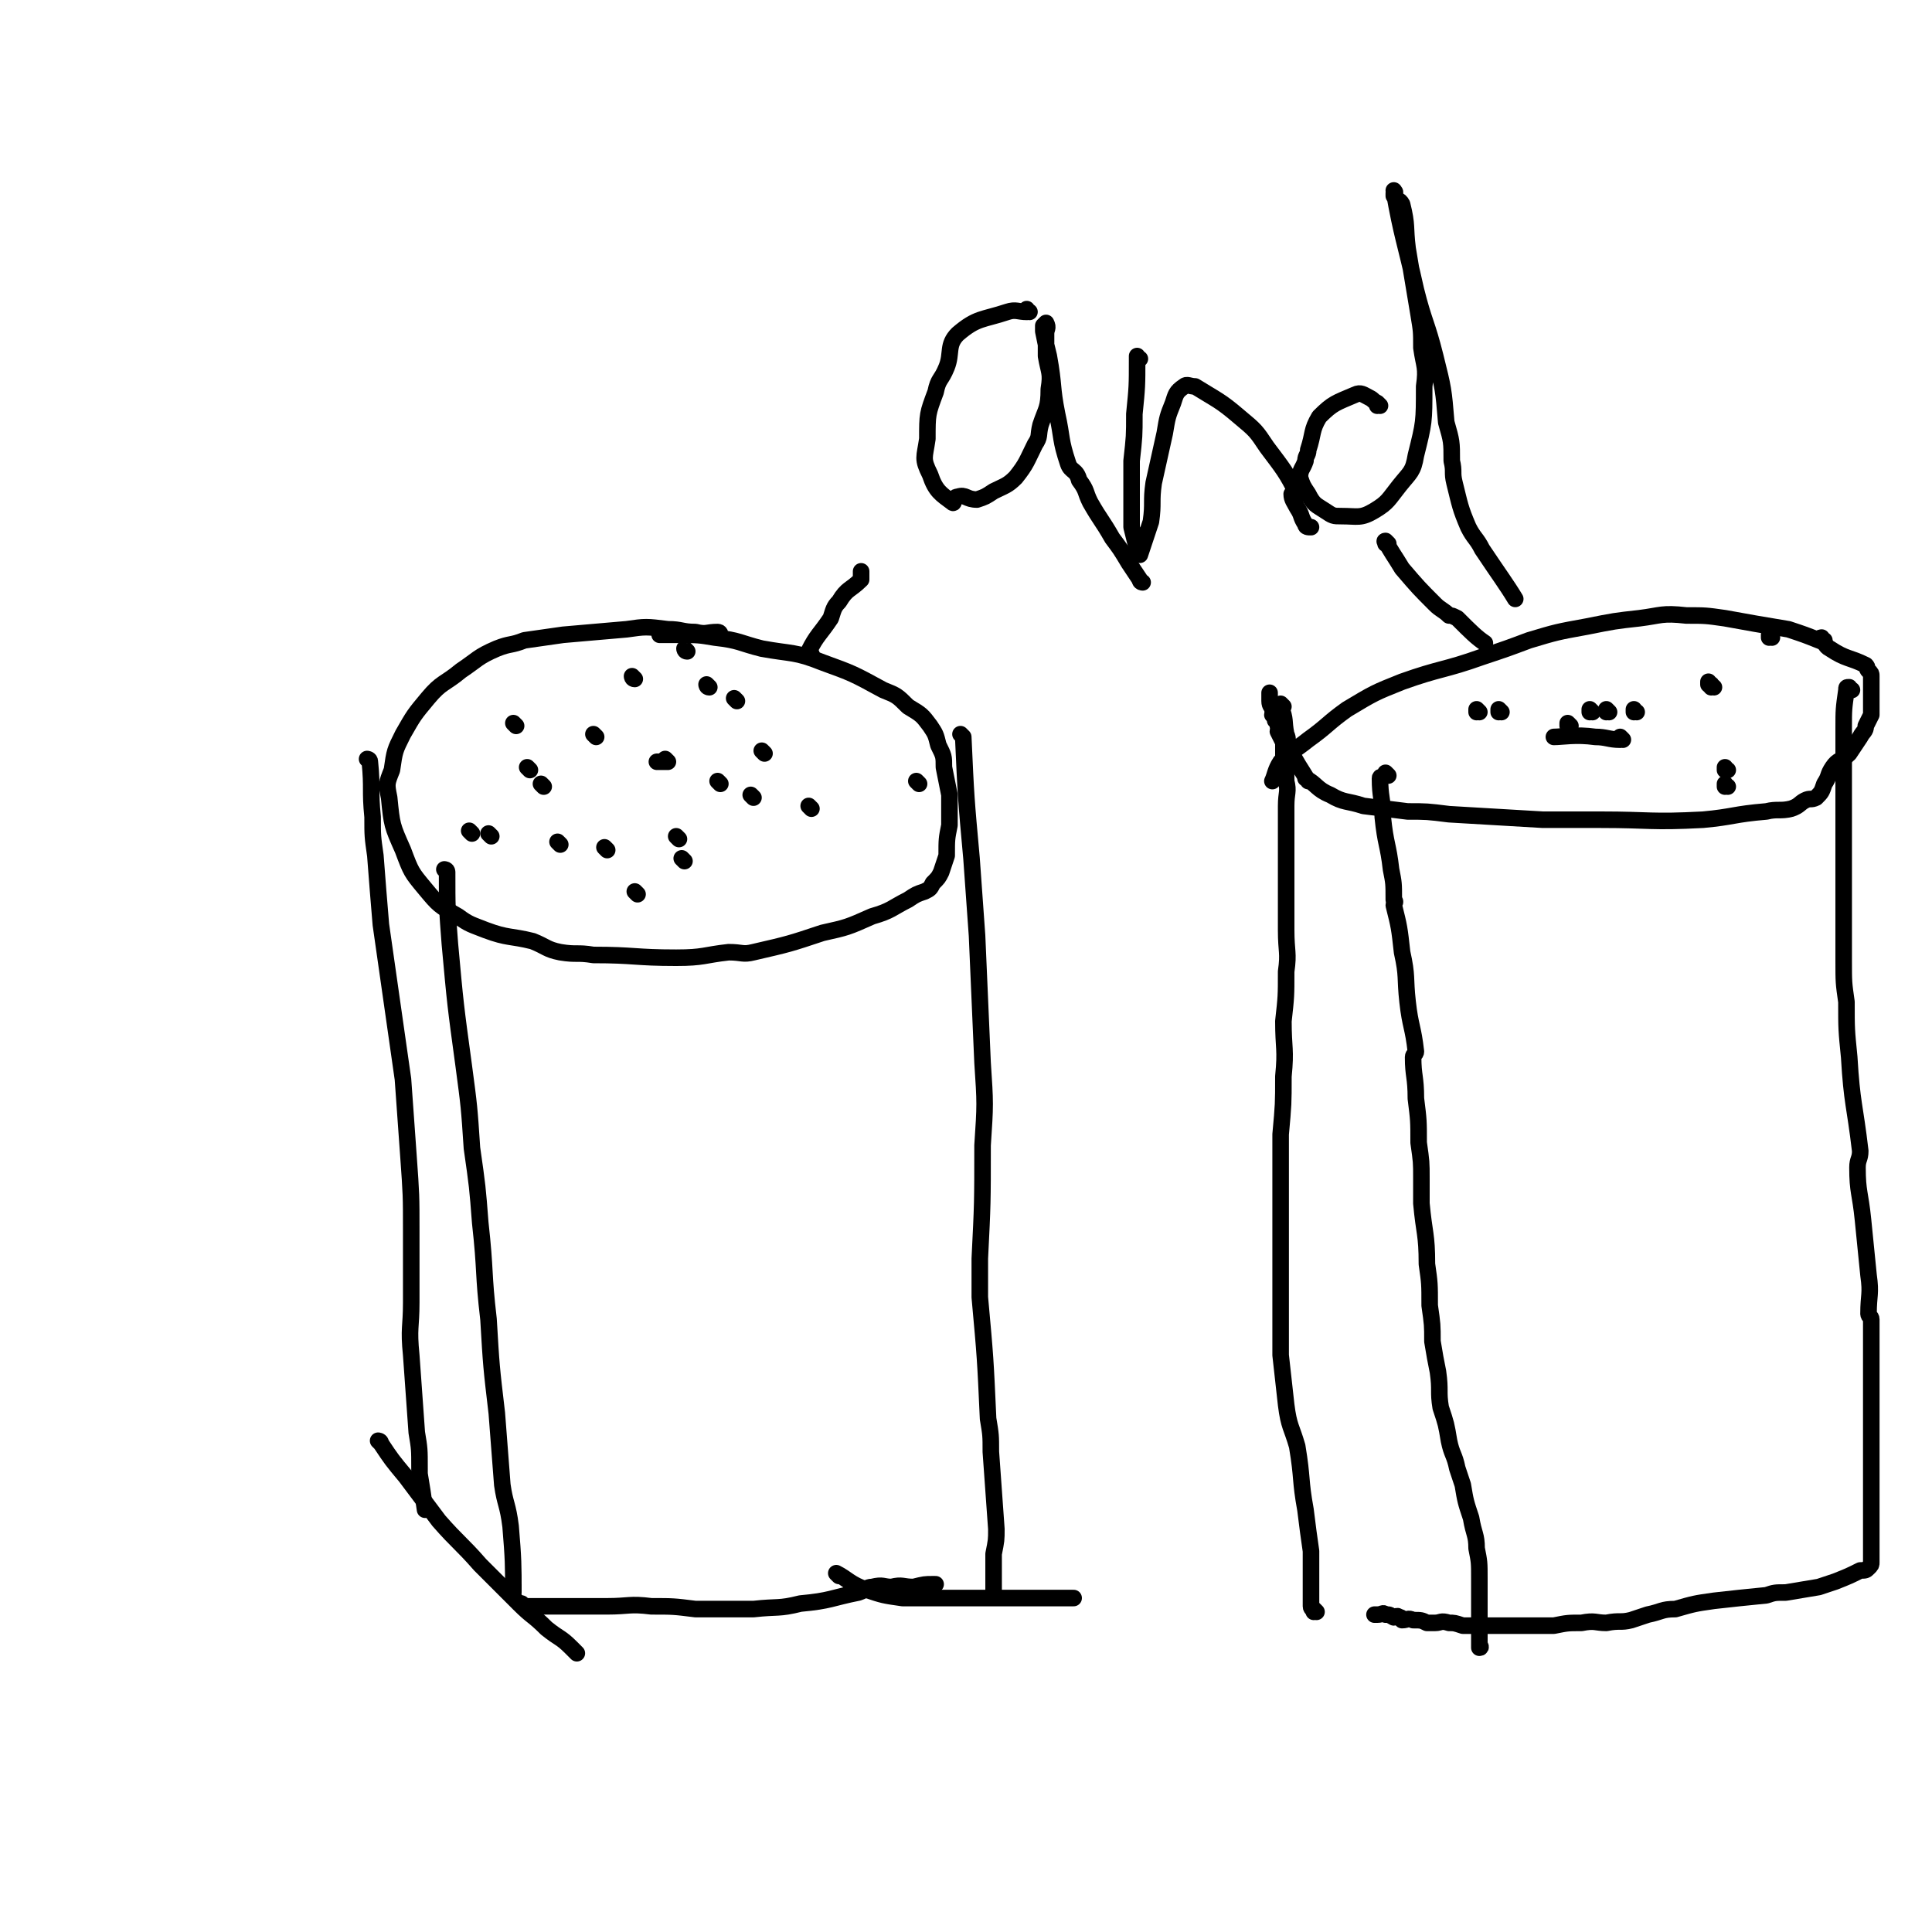 <svg viewBox='0 0 700 700' version='1.1' xmlns='http://www.w3.org/2000/svg' xmlns:xlink='http://www.w3.org/1999/xlink'><g fill='none' stroke='#000000' stroke-width='6' stroke-linecap='round' stroke-linejoin='round'><path d='M261,230c0,0 -1,-1 -1,-1 0,0 0,1 1,1 0,0 0,0 0,0 0,0 0,-1 -1,-1 -4,0 -4,1 -8,0 -5,0 -5,-1 -10,-1 -8,-1 -8,-1 -15,0 -11,1 -12,1 -23,2 -7,1 -7,1 -14,2 -5,2 -5,1 -10,3 -7,3 -7,4 -13,8 -6,5 -7,4 -12,10 -5,6 -5,6 -9,13 -3,6 -3,6 -4,13 -2,5 -2,5 -1,10 1,10 1,10 5,19 3,8 3,8 8,14 5,6 5,6 12,10 4,3 5,3 10,5 8,3 9,2 17,4 5,2 5,3 10,4 6,1 6,0 12,1 15,0 15,1 30,1 10,0 10,-1 19,-2 5,0 5,1 9,0 13,-3 13,-3 25,-7 9,-2 9,-2 18,-6 7,-2 7,-3 13,-6 3,-2 3,-2 6,-3 2,-1 2,-1 3,-3 2,-2 2,-2 3,-4 1,-3 1,-3 2,-6 0,-6 0,-6 1,-11 0,-5 0,-6 0,-11 -1,-5 -1,-5 -2,-10 0,-4 0,-4 -2,-8 -1,-4 -1,-4 -3,-7 -3,-4 -3,-4 -8,-7 -4,-4 -4,-4 -9,-6 -11,-6 -11,-6 -22,-10 -10,-4 -11,-3 -22,-5 -8,-2 -8,-3 -17,-4 -6,-1 -6,-1 -13,-1 -2,0 -2,0 -5,0 -1,0 -2,0 -2,0 '/><path d='M162,316c0,0 -1,-1 -1,-1 0,0 1,0 1,1 0,0 0,0 0,0 0,0 -1,-1 -1,-1 0,0 1,0 1,1 0,0 0,0 0,0 0,13 0,13 1,26 2,22 2,22 5,44 2,15 2,15 3,30 2,14 2,14 3,27 2,18 1,18 3,35 1,17 1,17 3,34 1,13 1,13 2,26 1,7 2,7 3,15 1,12 1,14 1,24 0,1 0,-3 0,-3 0,0 0,1 0,2 '/><path d='M349,267c0,0 -1,-1 -1,-1 0,0 0,0 1,1 0,0 0,0 0,0 0,0 -1,-1 -1,-1 0,0 0,0 1,1 1,22 1,22 3,44 1,14 1,14 2,28 1,23 1,23 2,46 1,15 1,15 0,30 0,21 0,21 -1,41 0,7 0,7 0,14 2,22 2,22 3,44 1,6 1,6 1,12 1,14 1,14 2,28 0,4 0,4 -1,9 0,5 0,5 0,10 0,2 0,2 0,3 0,0 0,0 0,1 '/><path d='M134,276c0,0 -1,-1 -1,-1 0,0 1,0 1,1 0,0 0,0 0,0 0,0 -1,-1 -1,-1 0,0 1,0 1,1 0,0 0,0 0,0 0,0 -1,-1 -1,-1 0,0 1,0 1,1 1,10 0,10 1,20 0,7 0,7 1,14 1,13 1,13 2,25 2,14 2,14 4,28 2,14 2,14 4,28 1,14 1,14 2,28 1,14 1,14 1,27 0,13 0,13 0,26 0,9 -1,9 0,19 1,14 1,14 2,28 1,6 1,6 1,13 0,1 0,1 0,2 1,6 1,6 2,13 0,0 0,0 0,0 '/><path d='M138,523c0,0 -1,-1 -1,-1 0,0 1,0 1,1 0,0 0,0 0,0 4,6 4,6 9,12 6,8 6,8 12,16 7,8 8,8 15,16 7,7 7,7 14,14 5,5 5,4 10,9 5,4 5,3 9,7 1,1 1,1 2,2 '/><path d='M190,582c0,0 -1,-1 -1,-1 0,0 0,0 1,1 0,0 0,0 0,0 0,0 -1,-1 -1,-1 0,0 0,0 1,1 0,0 0,0 0,0 7,0 7,0 15,0 8,0 8,0 15,0 8,0 8,-1 16,0 8,0 8,0 16,1 11,0 11,0 21,0 9,-1 9,0 17,-2 11,-1 11,-2 21,-4 3,-1 3,-2 5,-2 4,-1 4,0 7,0 4,-1 4,0 8,0 4,-1 4,-1 7,-1 0,0 0,0 1,0 '/><path d='M304,571c0,0 -1,-1 -1,-1 0,0 0,0 1,1 0,0 0,0 0,0 0,0 -1,-1 -1,-1 4,2 5,4 11,6 6,2 6,2 13,3 11,0 11,0 21,0 10,0 10,0 19,0 1,0 1,0 2,0 7,0 7,0 14,0 3,0 3,0 5,0 1,0 1,0 1,0 '/><path d='M203,306c0,0 -1,-1 -1,-1 0,0 0,0 1,1 '/><path d='M248,312c0,0 -1,-1 -1,-1 0,0 0,0 1,1 0,0 0,0 0,0 0,0 -1,-1 -1,-1 0,0 0,0 1,1 '/><path d='M294,293c0,0 -1,-1 -1,-1 0,0 0,0 1,1 0,0 0,0 0,0 0,0 -1,-1 -1,-1 '/><path d='M277,273c0,0 -1,-1 -1,-1 0,0 0,0 1,1 0,0 0,0 0,0 '/><path d='M267,254c0,0 -1,-1 -1,-1 0,0 0,0 1,1 0,0 0,0 0,0 '/><path d='M249,236c0,0 -1,-1 -1,-1 0,0 0,1 1,1 0,0 0,0 0,0 '/><path d='M216,267c0,0 -1,-1 -1,-1 0,0 0,0 1,1 0,0 0,0 0,0 '/><path d='M192,279c0,0 -1,-1 -1,-1 0,0 0,0 1,1 0,0 0,0 0,0 '/><path d='M197,285c0,0 -1,-1 -1,-1 0,0 0,0 1,1 0,0 0,0 0,0 0,0 -1,-1 -1,-1 0,0 0,0 1,1 '/><path d='M333,284c0,0 -1,-1 -1,-1 0,0 0,0 1,1 0,0 0,0 0,0 0,0 -1,-1 -1,-1 0,0 0,0 1,1 0,0 0,0 0,0 '/><path d='M261,284c0,0 -1,-1 -1,-1 0,0 0,0 1,1 0,0 0,0 0,0 '/><path d='M242,276c0,0 -1,-1 -1,-1 0,0 1,1 1,1 -1,0 -1,0 -2,0 -1,0 -1,0 -2,0 '/><path d='M220,308c0,0 -1,-1 -1,-1 0,0 0,0 1,1 0,0 0,0 0,0 0,0 -1,-1 -1,-1 0,0 0,0 1,1 0,0 0,0 0,0 '/><path d='M231,324c0,0 -1,-1 -1,-1 0,0 0,0 1,1 '/><path d='M178,303c0,0 -1,-1 -1,-1 0,0 0,0 1,1 0,0 0,0 0,0 0,0 -1,-1 -1,-1 0,0 0,0 1,1 0,0 0,0 0,0 '/><path d='M187,263c0,0 -1,-1 -1,-1 0,0 0,0 1,1 0,0 0,0 0,0 0,0 -1,-1 -1,-1 '/><path d='M230,246c0,0 -1,-1 -1,-1 0,0 0,1 1,1 0,0 0,0 0,0 0,0 -1,-1 -1,-1 0,0 0,1 1,1 '/><path d='M257,249c0,0 -1,-1 -1,-1 0,0 0,1 1,1 0,0 0,0 0,0 0,0 -1,-1 -1,-1 0,0 0,1 1,1 0,0 0,0 0,0 0,0 -1,-1 -1,-1 '/><path d='M273,289c0,0 -1,-1 -1,-1 0,0 0,0 1,1 '/><path d='M246,304c0,0 -1,-1 -1,-1 '/><path d='M171,302c0,0 -1,-1 -1,-1 0,0 0,0 1,1 '/><path d='M477,584c0,0 -1,-1 -1,-1 0,0 0,0 0,1 0,0 0,0 0,0 1,0 0,-1 0,-1 0,0 0,1 0,1 0,-1 -1,-1 -1,-2 0,-1 0,-1 0,-3 0,-8 0,-8 0,-17 -1,-7 -1,-7 -2,-15 -2,-11 -1,-11 -3,-23 -2,-7 -3,-7 -4,-15 -1,-9 -1,-9 -2,-18 0,-4 0,-4 0,-8 0,-12 0,-12 0,-24 0,-6 0,-6 0,-12 0,-7 0,-7 0,-15 0,-11 0,-11 0,-21 1,-11 1,-11 1,-21 1,-10 0,-10 0,-20 1,-9 1,-9 1,-18 1,-7 0,-7 0,-15 0,-6 0,-6 0,-13 0,-6 0,-6 0,-12 0,-5 0,-5 0,-11 0,-4 0,-4 0,-9 0,-5 1,-5 0,-9 0,-4 0,-4 -1,-8 0,-3 0,-3 0,-6 -1,-2 -1,-2 -2,-4 0,-1 1,-1 0,-2 0,-1 0,-1 -1,-2 0,-1 0,-1 -1,-2 0,-1 1,-1 0,-2 0,-1 -1,-1 -1,-3 0,-1 0,-1 0,-1 0,-1 0,-1 0,-1 0,-1 0,-1 0,-1 0,0 0,0 0,0 '/><path d='M465,256c0,0 -1,-1 -1,-1 0,0 0,0 0,1 0,0 0,0 0,0 1,0 0,-1 0,-1 0,0 0,0 0,1 2,5 1,5 2,10 1,2 0,2 1,5 3,6 4,7 7,12 0,0 -1,-2 -1,-1 4,2 4,4 9,6 5,3 6,2 12,4 8,1 8,1 16,2 7,0 7,0 15,1 17,1 17,1 34,2 10,0 10,0 21,0 18,0 18,1 37,0 11,-1 11,-2 23,-3 4,-1 5,0 9,-1 3,-1 3,-2 5,-3 2,-1 2,0 4,-1 2,-2 2,-2 3,-5 2,-3 1,-3 3,-6 2,-3 3,-2 6,-5 2,-3 2,-3 4,-6 1,-2 2,-2 2,-4 1,-2 1,-2 2,-4 0,-2 0,-2 0,-5 0,-2 0,-2 0,-4 0,-2 0,-2 0,-4 0,-1 0,-1 0,-1 0,-1 0,-1 -1,-2 -1,-1 0,-1 -1,-2 -6,-3 -7,-2 -13,-6 -2,-1 -1,-2 -4,-3 -5,-2 -5,-2 -11,-4 -12,-2 -12,-2 -23,-4 -7,-1 -7,-1 -14,-1 -9,-1 -9,0 -17,1 -9,1 -9,1 -19,3 -11,2 -11,2 -21,5 -8,3 -8,3 -17,6 -14,5 -15,4 -29,9 -10,4 -10,4 -20,10 -7,5 -7,6 -14,11 -5,4 -6,4 -10,8 -2,3 -2,5 -3,7 '/><path d='M671,250c-1,0 -1,-1 -1,-1 -1,0 0,1 0,1 0,0 0,0 0,0 0,0 0,-1 0,-1 -1,0 -1,0 -1,1 -1,7 -1,7 -1,14 0,0 0,0 0,0 0,9 0,9 0,18 0,10 0,10 0,21 0,7 0,7 0,15 0,7 0,7 0,14 0,8 0,8 0,16 0,8 0,8 1,15 0,10 0,10 1,20 1,17 2,17 4,34 0,3 -1,3 -1,6 0,9 1,9 2,19 1,10 1,10 2,20 1,7 0,7 0,14 0,1 1,1 1,2 0,2 0,2 0,4 0,1 0,1 0,3 0,2 0,2 0,3 0,2 0,2 0,3 0,2 0,2 0,4 0,2 0,2 0,4 0,1 0,1 0,3 0,2 0,2 0,3 0,1 0,1 0,2 0,1 0,1 0,3 0,1 0,1 0,1 0,1 0,1 0,2 0,1 0,1 0,3 0,1 0,1 0,1 0,2 0,2 0,3 0,1 0,1 0,2 0,1 0,1 0,3 0,1 0,1 0,2 0,1 0,1 0,2 0,2 0,2 0,4 0,2 0,2 0,4 0,1 0,1 0,3 0,2 0,2 0,5 0,3 0,3 0,5 0,2 0,2 0,4 0,1 0,1 0,3 0,1 0,1 0,3 0,1 0,1 0,2 0,1 0,1 0,1 0,1 0,1 0,2 0,0 0,0 0,1 0,1 0,1 -1,2 -1,1 -1,1 -3,1 -4,2 -4,2 -9,4 -3,1 -3,1 -6,2 -6,1 -6,1 -12,2 -4,0 -4,0 -7,1 -10,1 -10,1 -19,2 -7,1 -7,1 -14,3 -5,0 -5,1 -10,2 -3,1 -3,1 -6,2 -4,1 -4,0 -9,1 -4,0 -4,-1 -9,0 -5,0 -5,0 -10,1 -5,0 -5,0 -10,0 -4,0 -4,0 -9,0 -4,0 -4,0 -9,0 -2,0 -2,0 -5,0 -3,-1 -3,-1 -5,-1 -3,-1 -3,0 -5,0 -1,0 -1,0 -3,0 -2,-1 -2,-1 -5,-1 -2,-1 -2,0 -4,0 -1,-1 0,-1 -1,-1 -1,-1 -1,0 -2,0 -2,-1 -1,-1 -3,-1 -1,-1 -1,0 -3,0 0,0 -1,0 -1,0 '/><path d='M536,258c0,0 -1,-1 -1,-1 0,0 0,0 0,1 '/><path d='M577,258c0,0 -1,-1 -1,-1 0,0 0,0 0,1 '/><path d='M642,231c-1,0 -1,-1 -1,-1 0,0 0,1 0,1 '/><path d='M661,232c-1,0 -1,-1 -1,-1 -1,0 0,1 0,1 0,0 0,0 0,0 0,0 0,-1 0,-1 -1,0 0,1 0,1 0,0 0,0 0,0 '/><path d='M620,248c-1,0 -1,-1 -1,-1 0,0 0,1 0,1 '/><path d='M621,249c-1,0 -1,-1 -1,-1 0,0 0,1 0,1 0,0 0,0 0,0 '/><path d='M593,258c-1,0 -1,-1 -1,-1 0,0 0,0 0,1 0,0 0,0 0,0 0,0 0,-1 0,-1 0,0 0,0 0,1 '/><path d='M626,285c-1,0 -1,-1 -1,-1 0,0 0,0 0,1 0,0 0,0 0,0 0,0 0,-1 0,-1 '/><path d='M626,279c-1,0 -1,-1 -1,-1 0,0 0,0 0,1 0,0 0,0 0,0 0,0 0,-1 0,-1 0,0 0,0 0,1 0,0 0,0 0,0 '/><path d='M588,268c0,0 -1,-1 -1,-1 0,0 0,1 0,1 -4,0 -5,-1 -9,-1 -7,-1 -12,0 -15,0 '/><path d='M544,258c0,0 -1,-1 -1,-1 0,0 0,0 0,1 0,0 0,0 0,0 1,0 0,-1 0,-1 '/><path d='M569,263c0,0 -1,-1 -1,-1 0,0 0,0 0,1 0,0 0,0 0,0 '/><path d='M583,258c0,0 -1,-1 -1,-1 0,0 0,0 0,1 '/><path d='M503,281c0,0 -1,-1 -1,-1 0,0 0,0 0,1 0,0 0,0 0,0 1,0 0,-1 0,-1 0,0 0,0 0,1 0,0 0,0 0,0 1,0 0,-1 0,-1 0,0 0,0 0,1 0,0 0,0 0,0 -1,1 -2,0 -2,1 0,7 1,7 1,14 1,10 2,10 3,19 1,5 1,5 1,11 1,1 0,1 0,2 2,8 2,8 3,17 2,9 1,9 2,18 1,9 2,9 3,18 0,1 -1,1 -1,2 0,7 1,7 1,15 1,8 1,8 1,16 1,7 1,7 1,13 0,5 0,5 0,9 1,11 2,11 2,22 1,7 1,7 1,15 1,7 1,7 1,13 1,6 1,6 2,11 1,7 0,7 1,13 2,6 2,6 3,12 1,5 2,5 3,10 1,3 1,3 2,6 1,6 1,6 3,12 1,6 2,6 2,11 1,5 1,5 1,11 0,4 0,4 0,8 0,4 0,4 0,8 0,2 0,2 0,5 0,1 0,1 0,3 0,0 0,0 0,1 0,0 0,0 0,0 1,0 0,-1 0,-1 '/><path d='M373,113c0,0 -1,0 -1,-1 0,0 0,1 0,1 0,0 0,0 0,0 1,0 0,0 0,-1 0,0 0,1 0,1 0,0 0,0 0,0 -3,0 -4,-1 -7,0 -9,3 -11,2 -18,8 -4,4 -2,7 -4,12 -2,5 -3,4 -4,9 -3,8 -3,8 -3,17 -1,7 -2,7 1,13 2,6 4,7 8,10 1,1 0,-2 2,-2 3,-1 3,1 7,1 3,-1 3,-1 6,-3 4,-2 5,-2 8,-5 4,-5 4,-6 7,-12 2,-3 1,-3 2,-7 2,-6 3,-6 3,-13 1,-6 0,-6 -1,-12 0,-4 0,-4 0,-8 0,-2 1,-2 0,-4 0,0 0,0 -1,1 0,1 0,1 0,2 1,5 1,5 2,9 2,11 1,11 3,21 2,9 1,9 4,18 1,3 3,2 4,6 3,4 2,4 4,8 4,7 4,6 8,13 3,4 3,4 6,9 2,3 2,3 4,6 0,1 1,1 1,1 '/><path d='M413,130c0,0 -1,0 -1,-1 0,0 0,1 0,1 0,0 0,0 0,0 1,0 0,0 0,-1 0,0 0,0 0,1 0,10 0,10 -1,20 0,8 0,8 -1,17 0,1 0,1 0,2 0,8 0,8 0,15 0,4 0,4 0,7 1,4 1,4 2,8 0,1 1,1 1,2 0,0 0,0 0,0 2,-6 2,-6 4,-12 1,-7 0,-7 1,-14 2,-9 2,-9 4,-18 1,-6 1,-6 3,-11 1,-3 1,-4 4,-6 1,-1 2,0 4,0 0,0 0,0 0,0 8,5 9,5 16,11 6,5 6,5 10,11 6,8 7,9 11,17 1,1 -2,0 -2,0 0,2 1,3 2,5 2,3 1,3 3,6 0,1 1,1 2,1 '/><path d='M500,147c0,0 -1,-1 -1,-1 0,0 0,1 0,1 0,0 0,0 0,0 1,0 0,0 0,-1 -2,-1 -1,-1 -3,-2 -2,-1 -3,-2 -5,-1 -7,3 -8,3 -13,8 -3,5 -2,6 -4,12 0,2 -1,2 -1,4 -1,3 -2,3 -2,6 1,3 1,3 3,6 2,4 3,4 6,6 3,2 3,2 6,2 6,0 7,1 12,-2 5,-3 5,-4 9,-9 4,-5 5,-5 6,-11 3,-12 3,-12 3,-25 1,-7 0,-7 -1,-14 0,-6 0,-6 -1,-12 -2,-12 -2,-12 -4,-24 -1,-8 0,-8 -2,-16 -1,-2 -2,-1 -3,-3 0,-1 0,-1 0,-1 0,0 0,0 0,0 1,0 0,-1 0,-1 3,17 4,18 8,36 3,12 4,12 7,24 3,12 3,12 4,24 2,7 2,7 2,14 1,4 0,4 1,8 2,8 2,9 5,16 2,4 3,4 5,8 6,9 9,13 12,18 '/><path d='M294,237c0,0 -1,-1 -1,-1 0,0 0,1 1,1 0,0 0,0 0,0 0,0 -1,0 -1,-1 3,-6 4,-6 8,-12 1,-3 1,-4 3,-6 3,-5 4,-4 8,-8 0,-1 0,-1 0,-2 0,-1 0,-1 0,-1 '/><path d='M503,197c0,0 -1,-1 -1,-1 0,0 0,1 0,1 0,0 0,0 0,0 1,0 -1,-1 0,-1 2,4 3,5 6,10 6,7 6,7 12,13 2,2 3,2 5,4 1,0 1,0 3,1 5,5 7,7 10,9 '/></g>
</svg>